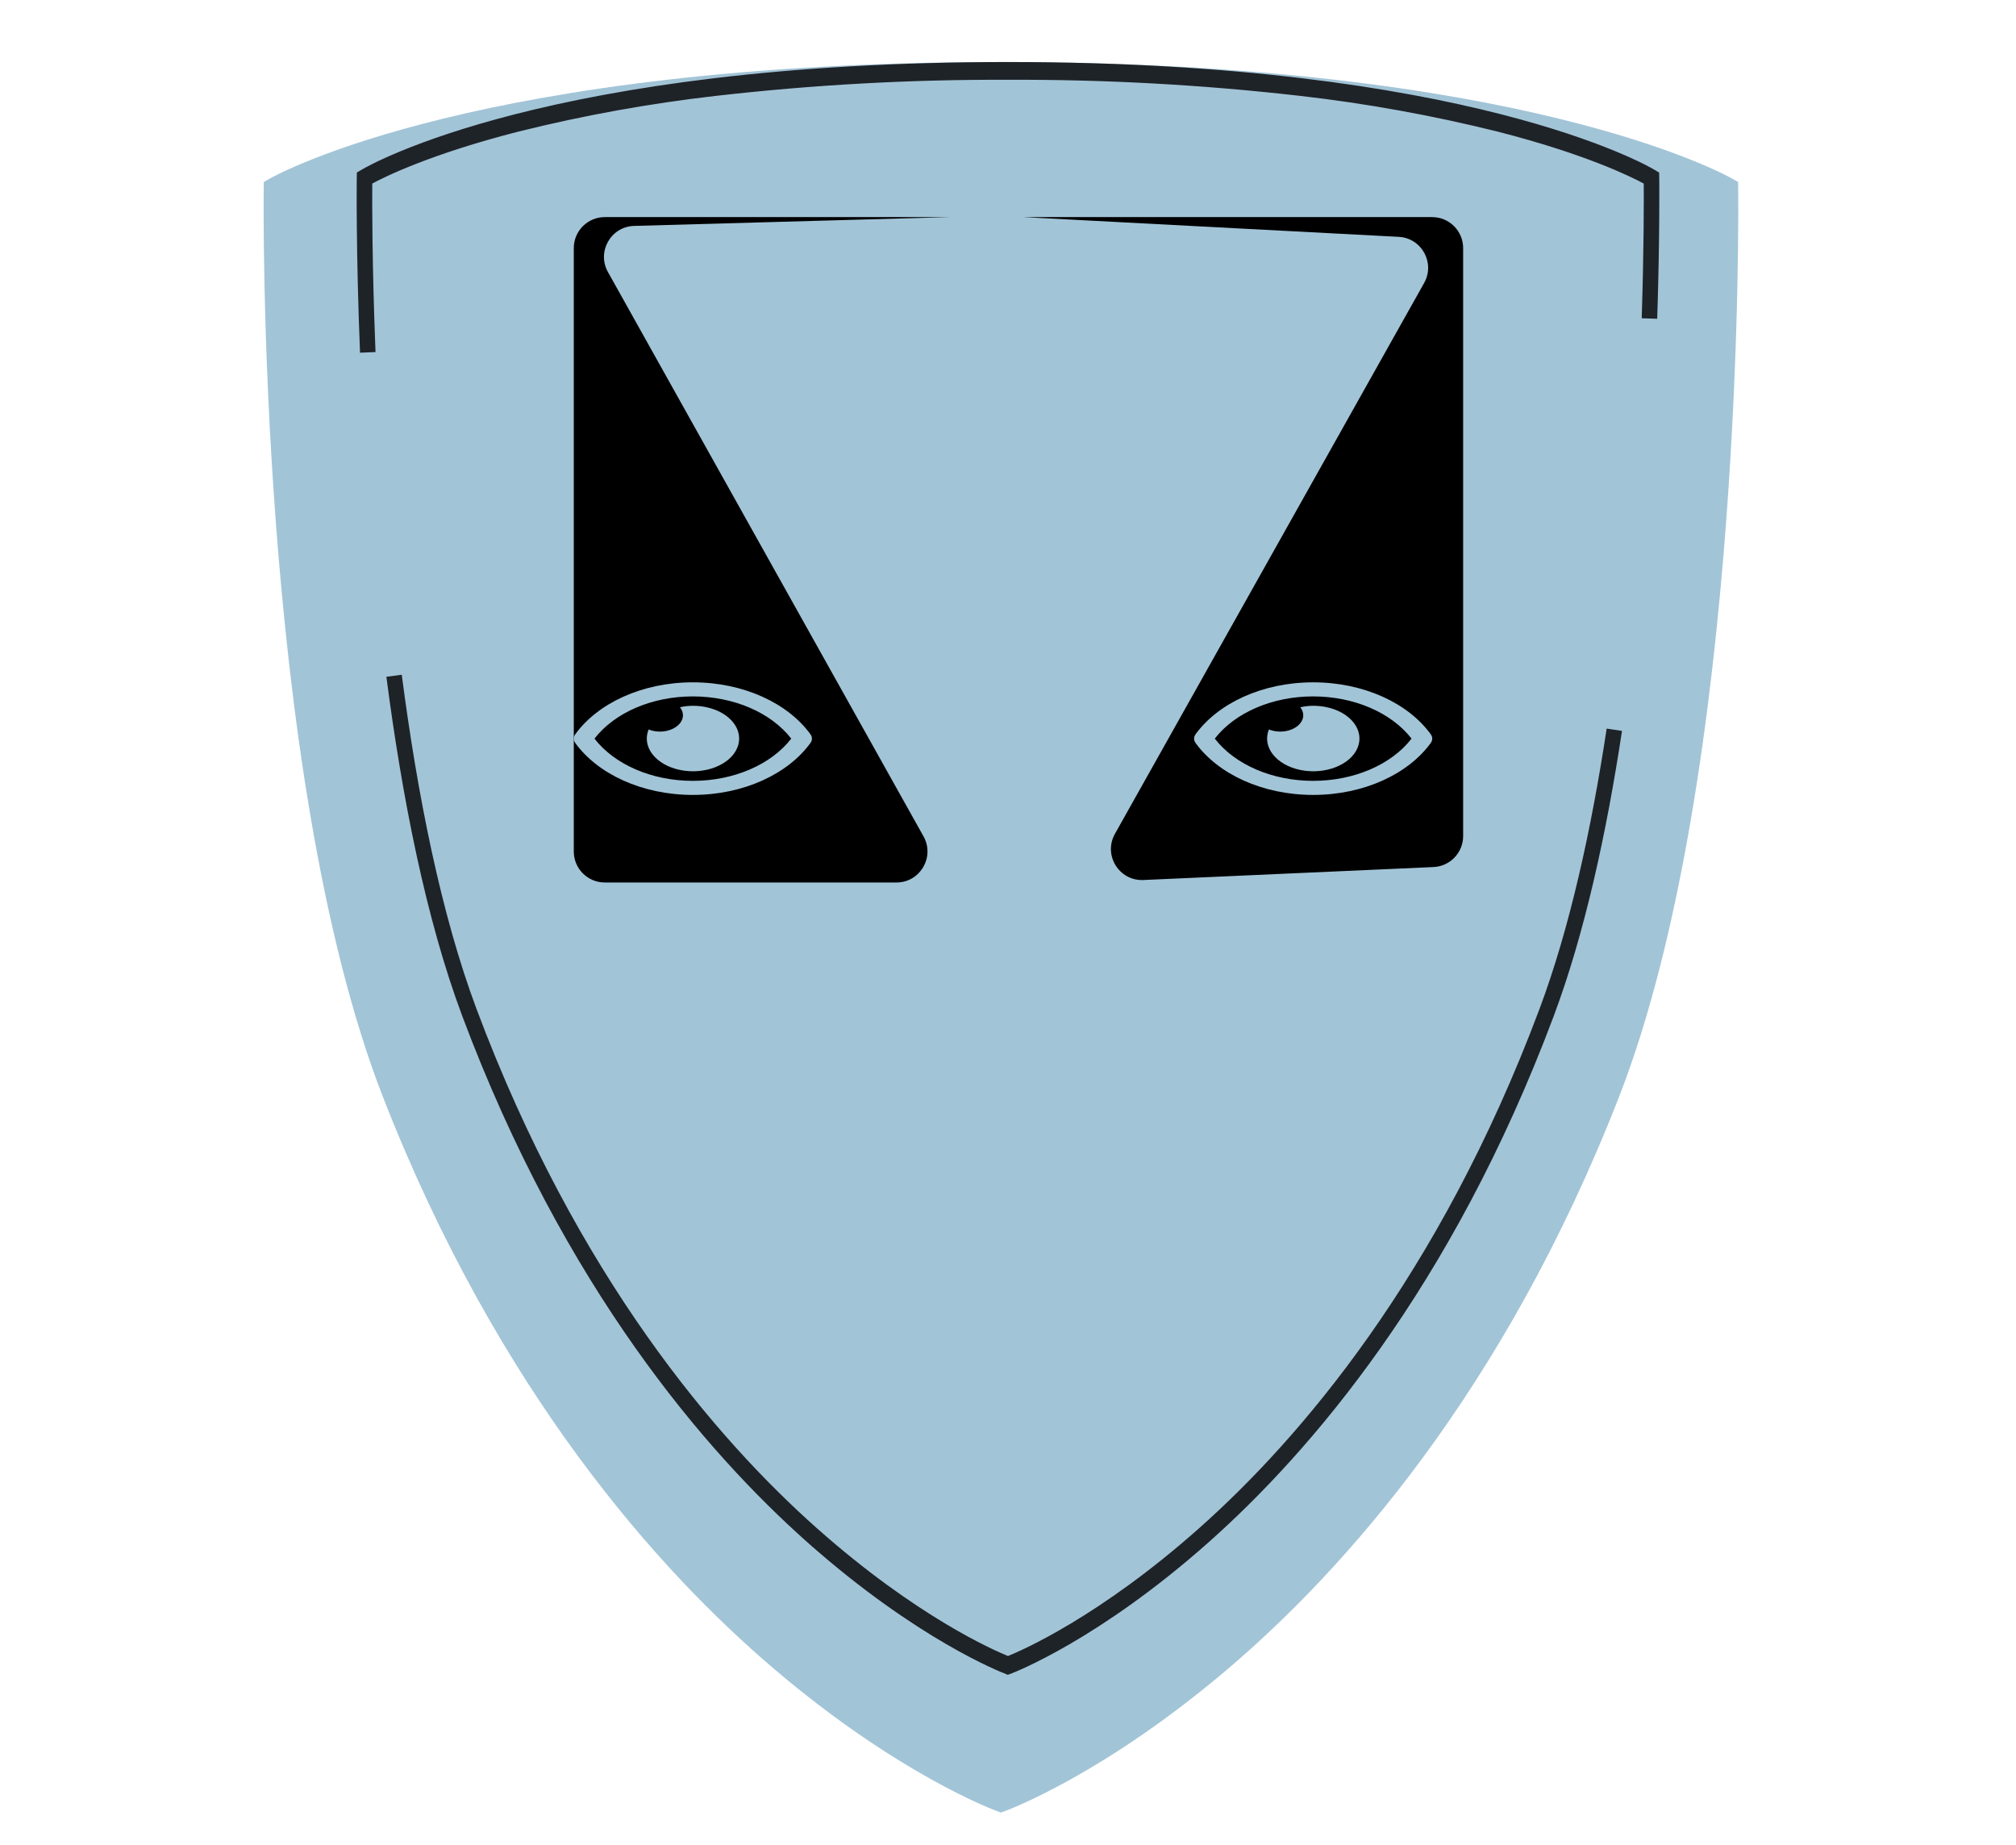 <svg width="130" height="119" viewBox="0 0 130 119" fill="none" xmlns="http://www.w3.org/2000/svg">
<path d="M112.079 11.736L111.721 11.531C111.182 11.224 98.101 4 64.546 4C30.991 4 17.911 11.224 17.37 11.531L17.012 11.736L17.006 12.177C17.001 12.552 16.545 49.877 24.711 70.782C32.145 89.811 42.501 101.302 49.88 107.59C57.897 114.423 64.074 116.711 64.334 116.806L64.546 116.882L64.758 116.806C65.016 116.711 71.193 114.423 79.212 107.59C86.59 101.302 96.947 89.811 104.383 70.782C112.548 49.877 112.091 12.552 112.084 12.177L112.079 11.736Z" fill="#A2C4D7"/>
<path d="M96.678 7.997L96.675 7.997C92.46 6.949 88.196 6.178 83.903 5.687C77.622 4.968 71.312 4.62 64.999 4.645C58.687 4.62 52.379 4.968 46.098 5.687C41.805 6.177 37.54 6.948 33.325 7.997L33.325 7.997L33.322 7.997C27.601 9.458 24.597 10.948 23.767 11.397L23.508 11.537L23.505 11.833C23.497 12.927 23.488 17.042 23.715 22.724C23.451 16.152 23.504 11.676 23.505 11.54C23.505 11.539 23.505 11.539 23.505 11.539L23.507 11.414L23.582 11.37C23.582 11.37 23.582 11.37 23.582 11.369C23.982 11.133 35.447 4.5 64.999 4.5C94.564 4.5 106.027 11.138 106.417 11.369L106.417 11.37L106.493 11.415L106.495 11.539C106.495 11.539 106.495 11.539 106.495 11.539C106.496 11.654 106.537 15.174 106.364 20.54C106.51 15.999 106.502 12.78 106.495 11.833L106.493 11.537L106.233 11.397C105.403 10.948 102.399 9.458 96.678 7.997ZM30.279 65.351C27.951 59.137 26.419 51.32 25.411 43.577C26.413 51.264 27.939 59.044 30.264 65.251L30.264 65.251C36.779 82.642 45.849 93.147 52.327 98.907L52.648 98.546L52.328 98.907C58.82 104.678 63.894 106.882 64.812 107.253L64.999 107.329L65.187 107.253C66.104 106.882 71.18 104.678 77.673 98.907L77.349 98.542L77.673 98.907C84.15 93.147 93.221 82.64 99.737 65.25L99.269 65.075L99.737 65.25C101.711 59.98 103.109 53.576 104.099 47.058C103.104 53.627 101.7 60.068 99.721 65.351C93.185 82.8 84.087 93.319 77.623 99.064C70.594 105.312 65.194 107.392 65.011 107.46L65.01 107.461L64.999 107.465L64.99 107.461L64.989 107.461C64.807 107.392 59.405 105.311 52.377 99.064L52.045 99.438L52.377 99.064C45.912 93.319 36.815 82.8 30.279 65.351Z" fill="#899194" stroke="#1E2328"/>
<path d="M37 16C37 14.895 37.895 14 39 14H61.216L40.893 14.568C39.39 14.61 38.469 16.232 39.203 17.543L59.551 53.932C60.297 55.266 59.333 56.908 57.806 56.908H39C37.895 56.908 37 56.013 37 54.908V16Z" fill="black"/>
<path d="M66 14H92.35C93.455 14 94.35 14.895 94.35 16V53.914C94.35 54.984 93.508 55.864 92.439 55.912L73.729 56.748C72.162 56.818 71.128 55.139 71.895 53.771L91.834 18.249C92.56 16.956 91.676 15.351 90.195 15.273L66 14Z" fill="black"/>
<path d="M44.678 45.513C44.395 45.515 44.115 45.547 43.846 45.607C43.972 45.762 44.037 45.939 44.04 46.118C44.04 46.704 43.371 47.178 42.545 47.178C42.293 47.176 42.044 47.13 41.825 47.04C41.368 48.161 42.283 49.332 43.862 49.654C45.443 49.976 47.094 49.33 47.548 48.209C48.002 47.089 47.091 45.917 45.511 45.595C45.241 45.539 44.961 45.513 44.678 45.513ZM52.264 47.355C50.817 45.353 47.954 44 44.678 44C41.402 44 38.539 45.355 37.092 47.355C36.969 47.529 36.969 47.732 37.092 47.907C38.539 49.908 41.402 51.261 44.678 51.261C47.954 51.261 50.817 49.906 52.264 47.907C52.387 47.732 52.387 47.529 52.264 47.355ZM44.678 50.354C42.047 50.354 39.638 49.313 38.334 47.631C39.638 45.949 42.047 44.908 44.678 44.908C47.309 44.908 49.718 45.949 51.022 47.631C49.718 49.313 47.309 50.354 44.678 50.354Z" fill="#A2C4D7"/>
<path d="M84.678 45.513C84.395 45.515 84.115 45.547 83.846 45.607C83.972 45.762 84.037 45.939 84.04 46.118C84.04 46.704 83.371 47.178 82.545 47.178C82.293 47.176 82.044 47.13 81.825 47.04C81.368 48.161 82.283 49.332 83.862 49.654C85.442 49.976 87.094 49.33 87.548 48.209C88.002 47.089 87.091 45.917 85.511 45.595C85.241 45.539 84.961 45.513 84.678 45.513ZM92.264 47.355C90.817 45.353 87.954 44 84.678 44C81.402 44 78.539 45.355 77.092 47.355C76.969 47.529 76.969 47.732 77.092 47.907C78.539 49.908 81.402 51.261 84.678 51.261C87.954 51.261 90.817 49.906 92.264 47.907C92.387 47.732 92.387 47.529 92.264 47.355ZM84.678 50.354C82.047 50.354 79.638 49.313 78.334 47.631C79.638 45.949 82.047 44.908 84.678 44.908C87.309 44.908 89.718 45.949 91.022 47.631C89.718 49.313 87.309 50.354 84.678 50.354Z" fill="#A2C4D7"/>
</svg>

